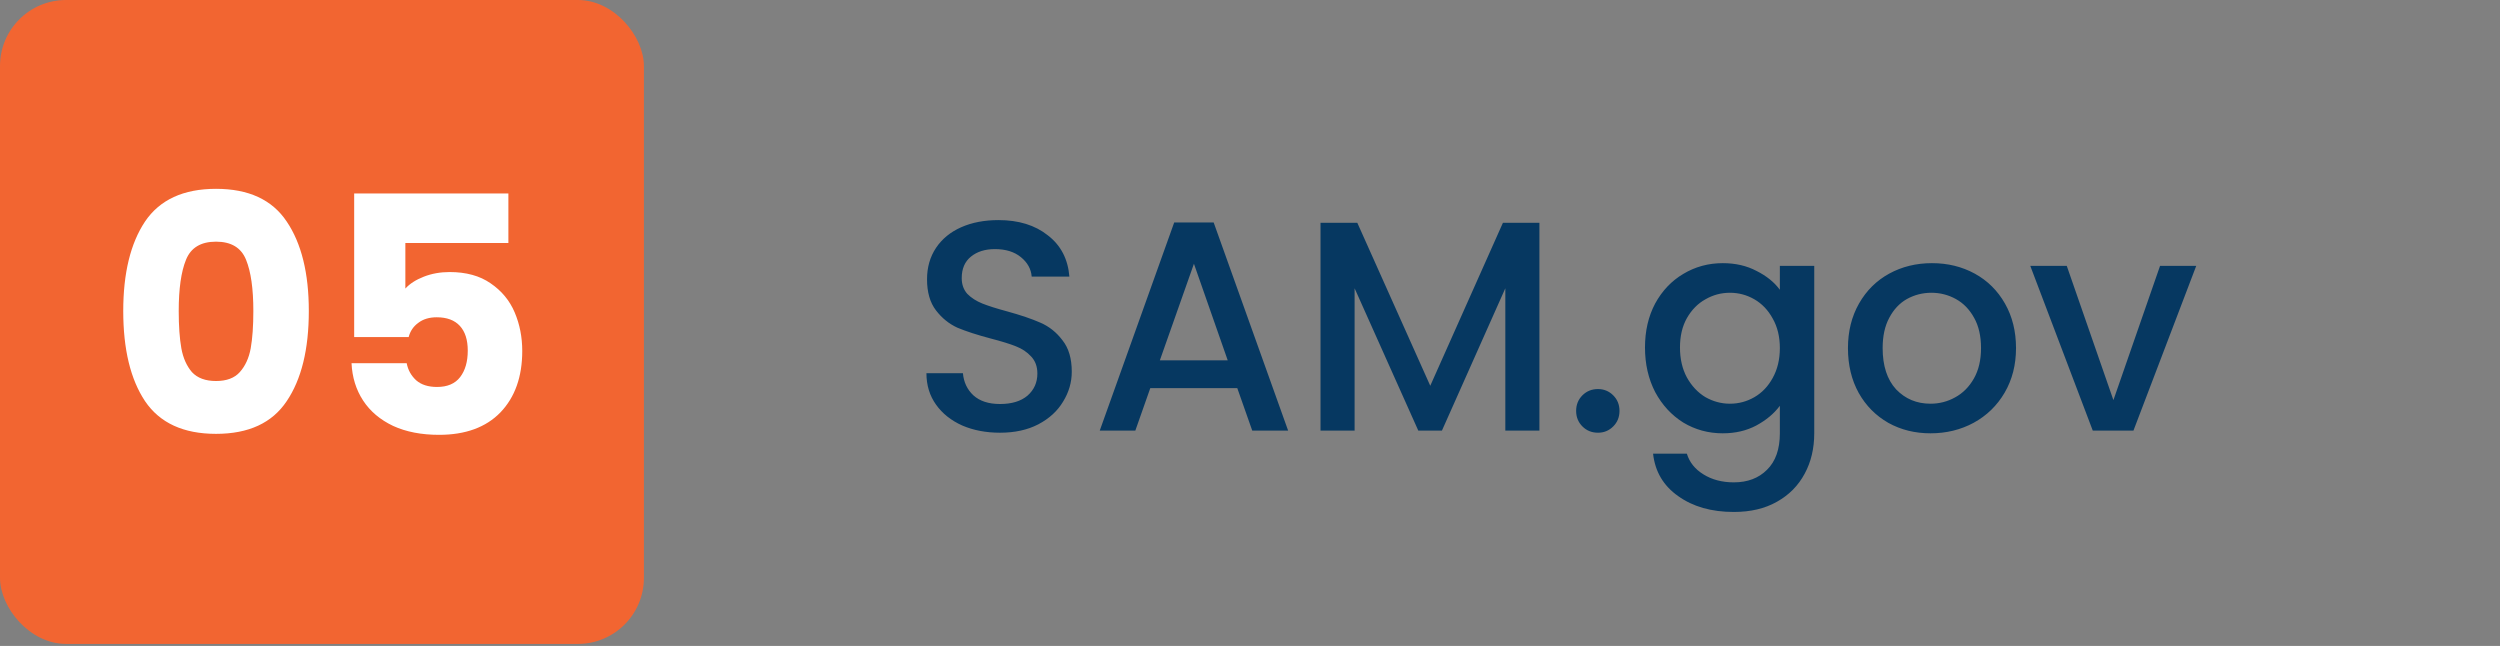<svg width="209" height="54" viewBox="0 0 209 54" fill="none" xmlns="http://www.w3.org/2000/svg">
<rect x="0" y="0" width="209" height="54" fill="#808080" stroke="none"/>
<rect width="53.831" height="53.831" rx="5.521" fill="#F26531"/>
<path d="M10.303 26C10.303 22.835 10.91 20.341 12.125 18.519C13.358 16.697 15.336 15.786 18.06 15.786C20.784 15.786 22.753 16.697 23.968 18.519C25.201 20.341 25.817 22.835 25.817 26C25.817 29.203 25.201 31.715 23.968 33.537C22.753 35.359 20.784 36.27 18.06 36.27C15.336 36.27 13.358 35.359 12.125 33.537C10.91 31.715 10.303 29.203 10.303 26ZM21.18 26C21.18 24.142 20.977 22.715 20.572 21.722C20.167 20.709 19.33 20.203 18.06 20.203C16.79 20.203 15.953 20.709 15.548 21.722C15.143 22.715 14.941 24.142 14.941 26C14.941 27.252 15.014 28.292 15.161 29.12C15.309 29.93 15.603 30.592 16.045 31.108C16.505 31.604 17.177 31.853 18.06 31.853C18.943 31.853 19.606 31.604 20.048 31.108C20.508 30.592 20.811 29.93 20.959 29.12C21.106 28.292 21.18 27.252 21.18 26ZM42.501 20.314H33.888V24.123C34.256 23.718 34.771 23.387 35.434 23.129C36.096 22.872 36.814 22.743 37.587 22.743C38.967 22.743 40.108 23.056 41.01 23.682C41.93 24.307 42.602 25.117 43.025 26.111C43.448 27.105 43.66 28.181 43.66 29.341C43.66 31.494 43.053 33.206 41.838 34.475C40.623 35.727 38.912 36.352 36.703 36.352C35.231 36.352 33.952 36.104 32.866 35.607C31.78 35.092 30.943 34.383 30.354 33.482C29.765 32.58 29.443 31.54 29.388 30.362H33.998C34.108 30.933 34.375 31.411 34.798 31.798C35.222 32.166 35.801 32.35 36.538 32.35C37.403 32.35 38.047 32.074 38.47 31.522C38.893 30.969 39.105 30.233 39.105 29.313C39.105 28.411 38.884 27.721 38.443 27.243C38.001 26.764 37.357 26.525 36.51 26.525C35.884 26.525 35.369 26.681 34.964 26.994C34.559 27.289 34.292 27.684 34.164 28.181H29.609V16.173H42.501V20.314Z" fill="white"/>
<path d="M83.6 36.175C82.433 36.175 81.383 35.975 80.45 35.575C79.517 35.158 78.783 34.575 78.25 33.825C77.717 33.075 77.45 32.2 77.45 31.2H80.5C80.567 31.95 80.858 32.567 81.375 33.05C81.908 33.533 82.65 33.775 83.6 33.775C84.583 33.775 85.35 33.542 85.9 33.075C86.45 32.592 86.725 31.975 86.725 31.225C86.725 30.642 86.55 30.167 86.2 29.8C85.867 29.433 85.442 29.15 84.925 28.95C84.425 28.75 83.725 28.533 82.825 28.3C81.692 28 80.767 27.7 80.05 27.4C79.35 27.083 78.75 26.6 78.25 25.95C77.75 25.3 77.5 24.433 77.5 23.35C77.5 22.35 77.75 21.475 78.25 20.725C78.75 19.975 79.45 19.4 80.35 19C81.25 18.6 82.292 18.4 83.475 18.4C85.158 18.4 86.533 18.825 87.6 19.675C88.683 20.508 89.283 21.658 89.4 23.125H86.25C86.2 22.492 85.9 21.95 85.35 21.5C84.8 21.05 84.075 20.825 83.175 20.825C82.358 20.825 81.692 21.033 81.175 21.45C80.658 21.867 80.4 22.467 80.4 23.25C80.4 23.783 80.558 24.225 80.875 24.575C81.208 24.908 81.625 25.175 82.125 25.375C82.625 25.575 83.308 25.792 84.175 26.025C85.325 26.342 86.258 26.658 86.975 26.975C87.708 27.292 88.325 27.783 88.825 28.45C89.342 29.1 89.6 29.975 89.6 31.075C89.6 31.958 89.358 32.792 88.875 33.575C88.408 34.358 87.717 34.992 86.8 35.475C85.9 35.942 84.833 36.175 83.6 36.175ZM103.438 32.45H96.163L94.913 36H91.938L98.163 18.6H101.463L107.688 36H104.688L103.438 32.45ZM102.638 30.125L99.813 22.05L96.963 30.125H102.638ZM128.695 18.625V36H125.845V24.1L120.545 36H118.57L113.245 24.1V36H110.395V18.625H113.47L119.57 32.25L125.645 18.625H128.695ZM133.59 36.175C133.074 36.175 132.64 36 132.29 35.65C131.94 35.3 131.765 34.867 131.765 34.35C131.765 33.833 131.94 33.4 132.29 33.05C132.64 32.7 133.074 32.525 133.59 32.525C134.09 32.525 134.515 32.7 134.865 33.05C135.215 33.4 135.39 33.833 135.39 34.35C135.39 34.867 135.215 35.3 134.865 35.65C134.515 36 134.09 36.175 133.59 36.175ZM144.021 22C145.087 22 146.029 22.217 146.846 22.65C147.679 23.067 148.329 23.592 148.796 24.225V22.225H151.671V36.225C151.671 37.492 151.404 38.617 150.871 39.6C150.337 40.6 149.562 41.383 148.546 41.95C147.546 42.517 146.346 42.8 144.946 42.8C143.079 42.8 141.529 42.358 140.296 41.475C139.062 40.608 138.362 39.425 138.196 37.925H141.021C141.237 38.642 141.696 39.217 142.396 39.65C143.112 40.1 143.962 40.325 144.946 40.325C146.096 40.325 147.021 39.975 147.721 39.275C148.437 38.575 148.796 37.558 148.796 36.225V33.925C148.312 34.575 147.654 35.125 146.821 35.575C146.004 36.008 145.071 36.225 144.021 36.225C142.821 36.225 141.721 35.925 140.721 35.325C139.737 34.708 138.954 33.858 138.371 32.775C137.804 31.675 137.521 30.433 137.521 29.05C137.521 27.667 137.804 26.442 138.371 25.375C138.954 24.308 139.737 23.483 140.721 22.9C141.721 22.3 142.821 22 144.021 22ZM148.796 29.1C148.796 28.15 148.596 27.325 148.196 26.625C147.812 25.925 147.304 25.392 146.671 25.025C146.037 24.658 145.354 24.475 144.621 24.475C143.887 24.475 143.204 24.658 142.571 25.025C141.937 25.375 141.421 25.9 141.021 26.6C140.637 27.283 140.446 28.1 140.446 29.05C140.446 30 140.637 30.833 141.021 31.55C141.421 32.267 141.937 32.817 142.571 33.2C143.221 33.567 143.904 33.75 144.621 33.75C145.354 33.75 146.037 33.567 146.671 33.2C147.304 32.833 147.812 32.3 148.196 31.6C148.596 30.883 148.796 30.05 148.796 29.1ZM161.389 36.225C160.089 36.225 158.914 35.933 157.864 35.35C156.814 34.75 155.989 33.917 155.389 32.85C154.789 31.767 154.489 30.517 154.489 29.1C154.489 27.7 154.797 26.458 155.414 25.375C156.031 24.292 156.872 23.458 157.939 22.875C159.006 22.292 160.197 22 161.514 22C162.831 22 164.022 22.292 165.089 22.875C166.156 23.458 166.997 24.292 167.614 25.375C168.231 26.458 168.539 27.7 168.539 29.1C168.539 30.5 168.222 31.742 167.589 32.825C166.956 33.908 166.089 34.75 164.989 35.35C163.906 35.933 162.706 36.225 161.389 36.225ZM161.389 33.75C162.122 33.75 162.806 33.575 163.439 33.225C164.089 32.875 164.614 32.35 165.014 31.65C165.414 30.95 165.614 30.1 165.614 29.1C165.614 28.1 165.422 27.258 165.039 26.575C164.656 25.875 164.147 25.35 163.514 25C162.881 24.65 162.197 24.475 161.464 24.475C160.731 24.475 160.047 24.65 159.414 25C158.797 25.35 158.306 25.875 157.939 26.575C157.572 27.258 157.389 28.1 157.389 29.1C157.389 30.583 157.764 31.733 158.514 32.55C159.281 33.35 160.239 33.75 161.389 33.75ZM176.681 33.45L180.581 22.225H183.606L178.356 36H174.956L169.731 22.225H172.781L176.681 33.45Z" fill="#063861"/>
</svg>
